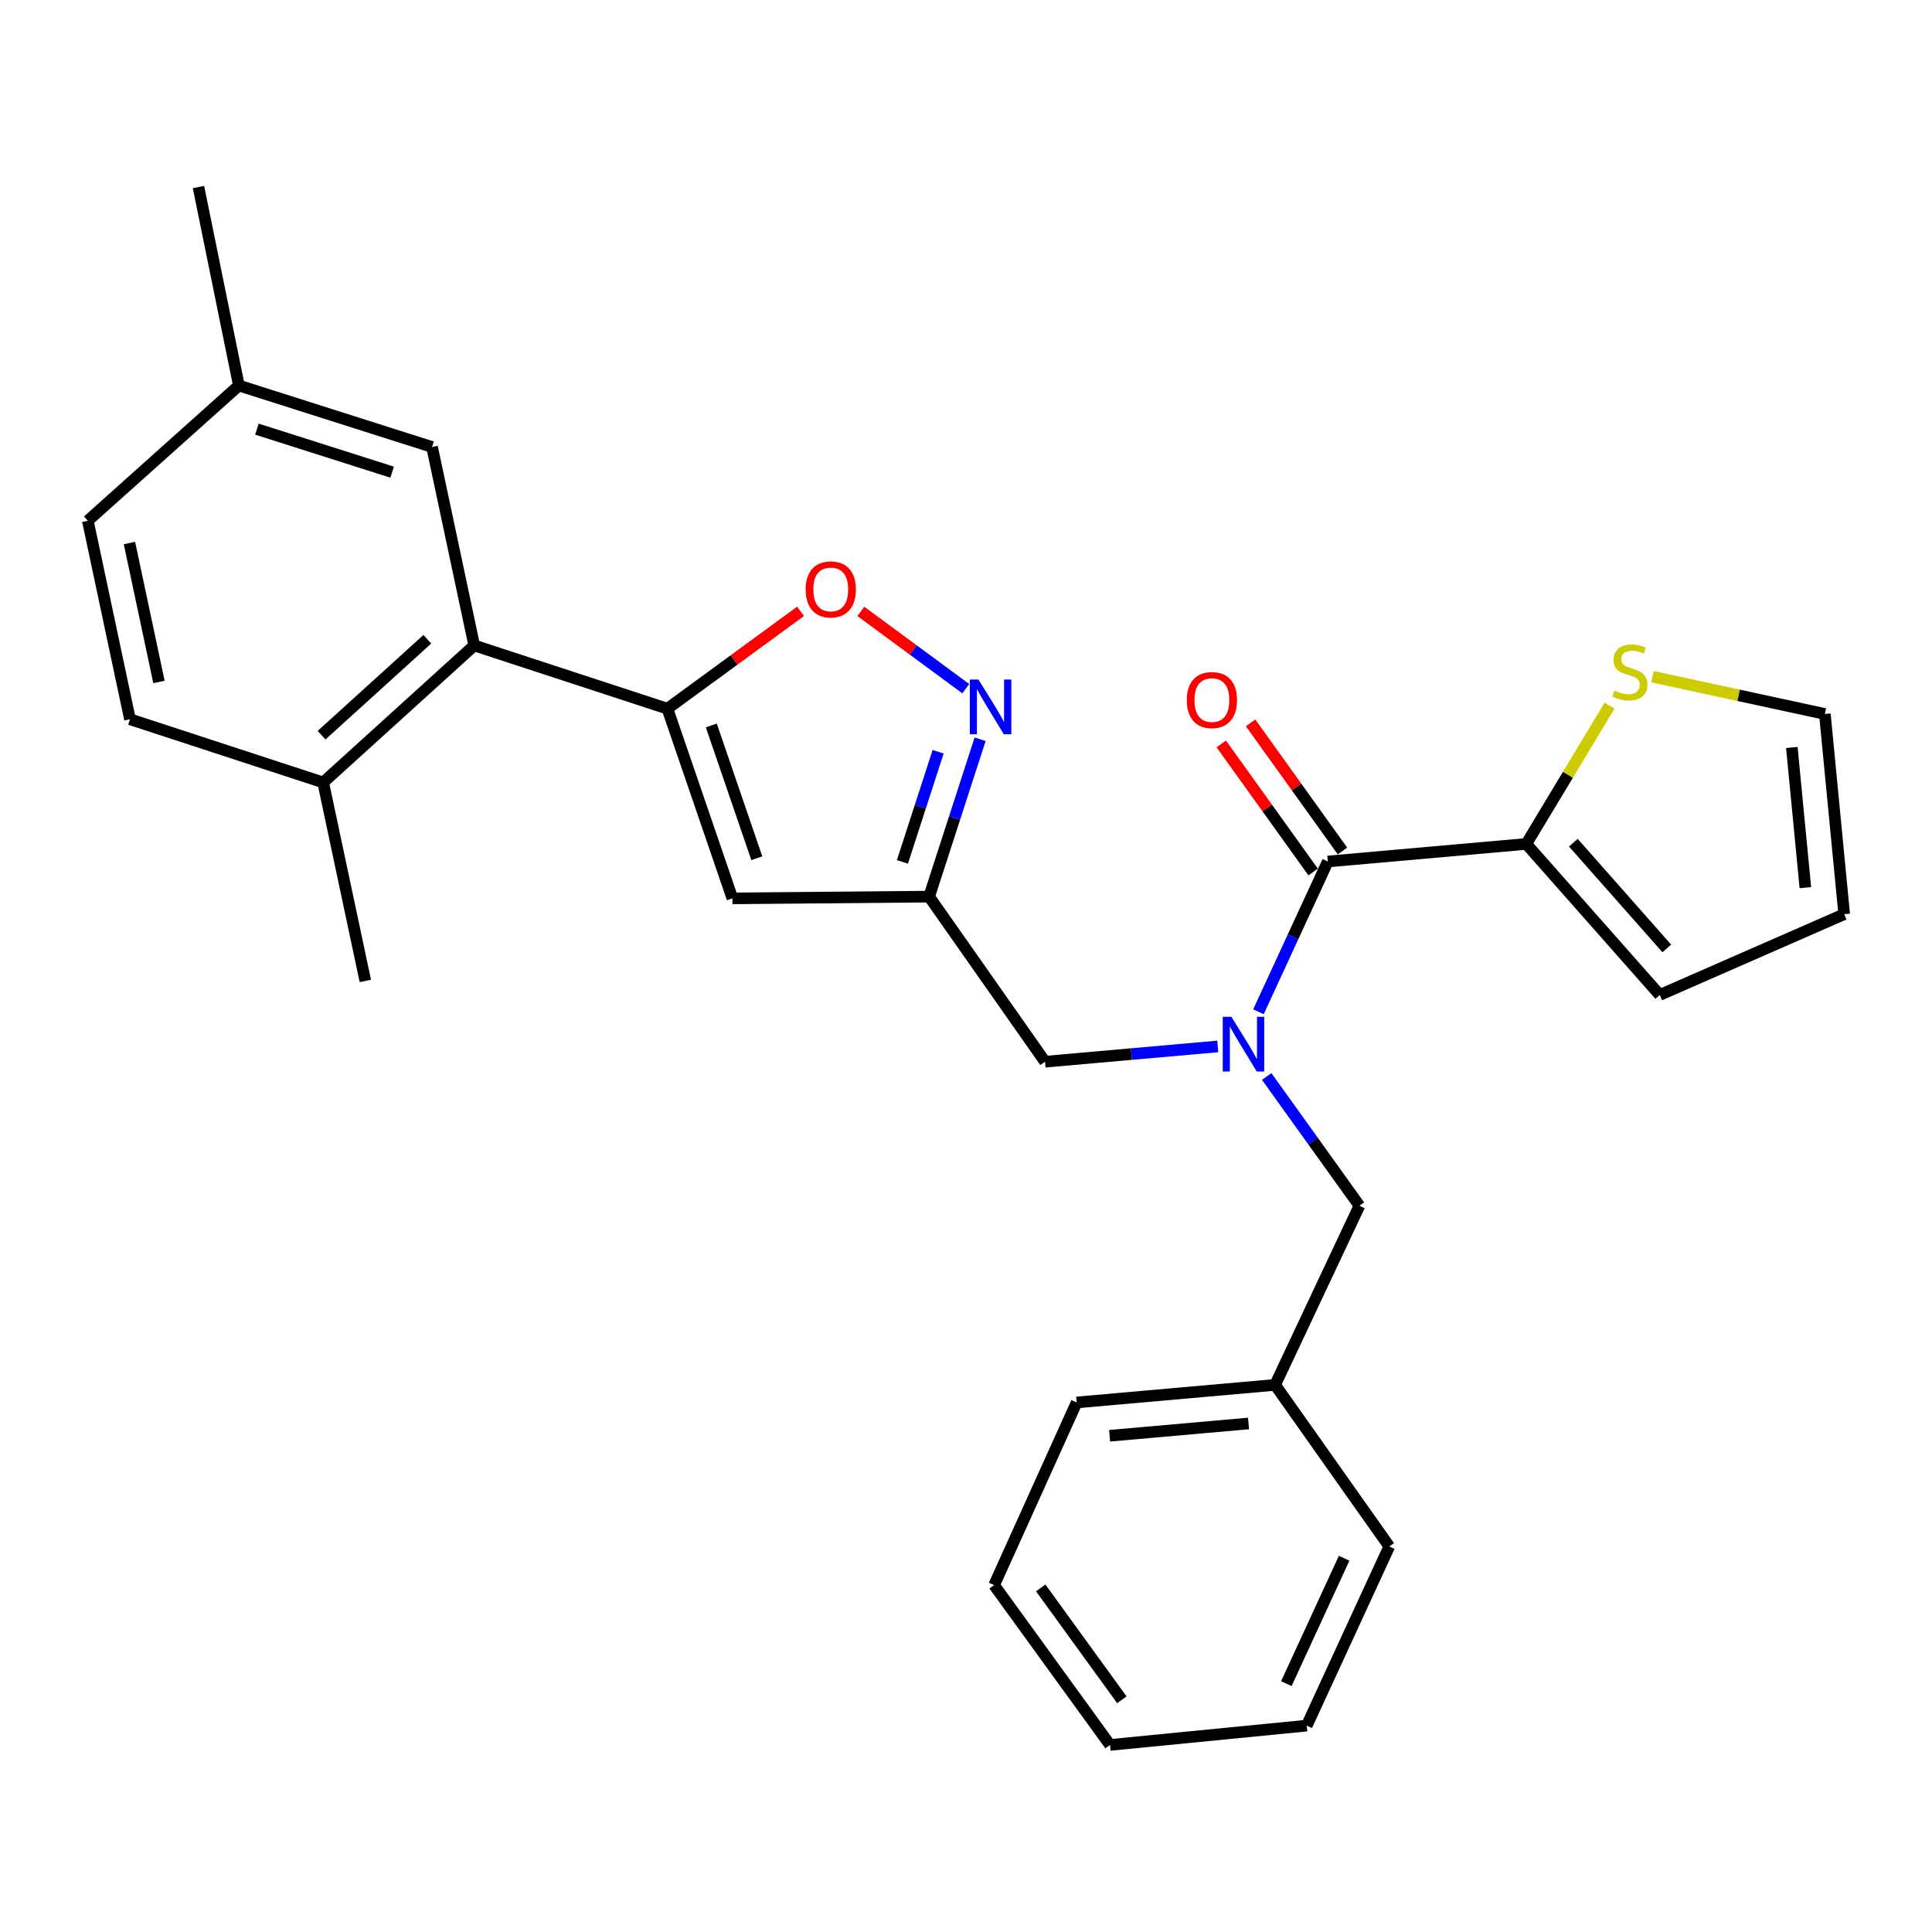 <?xml version='1.0' encoding='iso-8859-1'?>
<svg version='1.1' baseProfile='full'
              xmlns='http://www.w3.org/2000/svg'
                      xmlns:rdkit='http://www.rdkit.org/xml'
                      xmlns:xlink='http://www.w3.org/1999/xlink'
                  xml:space='preserve'
width='1000px' height='1000px' viewBox='0 0 1000 1000'>
<!-- END OF HEADER -->
<rect style='opacity:1.0;fill:#FFFFFF;stroke:none' width='1000' height='1000' x='0' y='0'> </rect>
<path class='bond-0' d='M 790.002,436.819 L 811.558,401.011' style='fill:none;fill-rule:evenodd;stroke:#000000;stroke-width:6px;stroke-linecap:butt;stroke-linejoin:miter;stroke-opacity:1' />
<path class='bond-0' d='M 811.558,401.011 L 833.113,365.204' style='fill:none;fill-rule:evenodd;stroke:#CCCC00;stroke-width:6px;stroke-linecap:butt;stroke-linejoin:miter;stroke-opacity:1' />
<path class='bond-1' d='M 790.002,436.819 L 859.089,514.996' style='fill:none;fill-rule:evenodd;stroke:#000000;stroke-width:6px;stroke-linecap:butt;stroke-linejoin:miter;stroke-opacity:1' />
<path class='bond-1' d='M 814.363,436.175 L 862.724,490.9' style='fill:none;fill-rule:evenodd;stroke:#000000;stroke-width:6px;stroke-linecap:butt;stroke-linejoin:miter;stroke-opacity:1' />
<path class='bond-2' d='M 790.002,436.819 L 687.271,445.91' style='fill:none;fill-rule:evenodd;stroke:#000000;stroke-width:6px;stroke-linecap:butt;stroke-linejoin:miter;stroke-opacity:1' />
<path class='bond-3' d='M 630.313,541.632 L 585.612,545.588' style='fill:none;fill-rule:evenodd;stroke:#0000FF;stroke-width:6px;stroke-linecap:butt;stroke-linejoin:miter;stroke-opacity:1' />
<path class='bond-3' d='M 585.612,545.588 L 540.91,549.545' style='fill:none;fill-rule:evenodd;stroke:#000000;stroke-width:6px;stroke-linecap:butt;stroke-linejoin:miter;stroke-opacity:1' />
<path class='bond-4' d='M 651.369,523.69 L 669.32,484.8' style='fill:none;fill-rule:evenodd;stroke:#0000FF;stroke-width:6px;stroke-linecap:butt;stroke-linejoin:miter;stroke-opacity:1' />
<path class='bond-4' d='M 669.32,484.8 L 687.271,445.91' style='fill:none;fill-rule:evenodd;stroke:#000000;stroke-width:6px;stroke-linecap:butt;stroke-linejoin:miter;stroke-opacity:1' />
<path class='bond-5' d='M 655.637,557.187 L 679.637,590.638' style='fill:none;fill-rule:evenodd;stroke:#0000FF;stroke-width:6px;stroke-linecap:butt;stroke-linejoin:miter;stroke-opacity:1' />
<path class='bond-5' d='M 679.637,590.638 L 703.637,624.09' style='fill:none;fill-rule:evenodd;stroke:#000000;stroke-width:6px;stroke-linecap:butt;stroke-linejoin:miter;stroke-opacity:1' />
<path class='bond-6' d='M 694.86,440.466 L 671.08,407.314' style='fill:none;fill-rule:evenodd;stroke:#000000;stroke-width:6px;stroke-linecap:butt;stroke-linejoin:miter;stroke-opacity:1' />
<path class='bond-6' d='M 671.08,407.314 L 647.299,374.163' style='fill:none;fill-rule:evenodd;stroke:#FF0000;stroke-width:6px;stroke-linecap:butt;stroke-linejoin:miter;stroke-opacity:1' />
<path class='bond-6' d='M 679.681,451.354 L 655.901,418.203' style='fill:none;fill-rule:evenodd;stroke:#000000;stroke-width:6px;stroke-linecap:butt;stroke-linejoin:miter;stroke-opacity:1' />
<path class='bond-6' d='M 655.901,418.203 L 632.12,385.051' style='fill:none;fill-rule:evenodd;stroke:#FF0000;stroke-width:6px;stroke-linecap:butt;stroke-linejoin:miter;stroke-opacity:1' />
<path class='bond-7' d='M 855.297,350.246 L 899.919,359.897' style='fill:none;fill-rule:evenodd;stroke:#CCCC00;stroke-width:6px;stroke-linecap:butt;stroke-linejoin:miter;stroke-opacity:1' />
<path class='bond-7' d='M 899.919,359.897 L 944.541,369.549' style='fill:none;fill-rule:evenodd;stroke:#000000;stroke-width:6px;stroke-linecap:butt;stroke-linejoin:miter;stroke-opacity:1' />
<path class='bond-8' d='M 859.089,514.996 L 954.545,473.183' style='fill:none;fill-rule:evenodd;stroke:#000000;stroke-width:6px;stroke-linecap:butt;stroke-linejoin:miter;stroke-opacity:1' />
<path class='bond-9' d='M 659.997,716.817 L 703.637,624.09' style='fill:none;fill-rule:evenodd;stroke:#000000;stroke-width:6px;stroke-linecap:butt;stroke-linejoin:miter;stroke-opacity:1' />
<path class='bond-10' d='M 659.997,716.817 L 557.276,725.908' style='fill:none;fill-rule:evenodd;stroke:#000000;stroke-width:6px;stroke-linecap:butt;stroke-linejoin:miter;stroke-opacity:1' />
<path class='bond-10' d='M 646.236,736.788 L 574.331,743.152' style='fill:none;fill-rule:evenodd;stroke:#000000;stroke-width:6px;stroke-linecap:butt;stroke-linejoin:miter;stroke-opacity:1' />
<path class='bond-11' d='M 659.997,716.817 L 719.09,800.453' style='fill:none;fill-rule:evenodd;stroke:#000000;stroke-width:6px;stroke-linecap:butt;stroke-linejoin:miter;stroke-opacity:1' />
<path class='bond-12' d='M 540.91,549.545 L 480.905,464.092' style='fill:none;fill-rule:evenodd;stroke:#000000;stroke-width:6px;stroke-linecap:butt;stroke-linejoin:miter;stroke-opacity:1' />
<path class='bond-13' d='M 414.382,316.418 L 379.916,341.619' style='fill:none;fill-rule:evenodd;stroke:#FF0000;stroke-width:6px;stroke-linecap:butt;stroke-linejoin:miter;stroke-opacity:1' />
<path class='bond-13' d='M 379.916,341.619 L 345.451,366.819' style='fill:none;fill-rule:evenodd;stroke:#000000;stroke-width:6px;stroke-linecap:butt;stroke-linejoin:miter;stroke-opacity:1' />
<path class='bond-14' d='M 445.569,316.46 L 472.734,336.462' style='fill:none;fill-rule:evenodd;stroke:#FF0000;stroke-width:6px;stroke-linecap:butt;stroke-linejoin:miter;stroke-opacity:1' />
<path class='bond-14' d='M 472.734,336.462 L 499.899,356.463' style='fill:none;fill-rule:evenodd;stroke:#0000FF;stroke-width:6px;stroke-linecap:butt;stroke-linejoin:miter;stroke-opacity:1' />
<path class='bond-15' d='M 345.451,366.819 L 379.096,464.995' style='fill:none;fill-rule:evenodd;stroke:#000000;stroke-width:6px;stroke-linecap:butt;stroke-linejoin:miter;stroke-opacity:1' />
<path class='bond-15' d='M 368.169,375.49 L 391.721,444.213' style='fill:none;fill-rule:evenodd;stroke:#000000;stroke-width:6px;stroke-linecap:butt;stroke-linejoin:miter;stroke-opacity:1' />
<path class='bond-16' d='M 345.451,366.819 L 245.459,334.087' style='fill:none;fill-rule:evenodd;stroke:#000000;stroke-width:6px;stroke-linecap:butt;stroke-linejoin:miter;stroke-opacity:1' />
<path class='bond-17' d='M 379.096,464.995 L 480.905,464.092' style='fill:none;fill-rule:evenodd;stroke:#000000;stroke-width:6px;stroke-linecap:butt;stroke-linejoin:miter;stroke-opacity:1' />
<path class='bond-18' d='M 480.905,464.092 L 494.101,423.369' style='fill:none;fill-rule:evenodd;stroke:#000000;stroke-width:6px;stroke-linecap:butt;stroke-linejoin:miter;stroke-opacity:1' />
<path class='bond-18' d='M 494.101,423.369 L 507.298,382.646' style='fill:none;fill-rule:evenodd;stroke:#0000FF;stroke-width:6px;stroke-linecap:butt;stroke-linejoin:miter;stroke-opacity:1' />
<path class='bond-18' d='M 467.093,446.116 L 476.331,417.61' style='fill:none;fill-rule:evenodd;stroke:#000000;stroke-width:6px;stroke-linecap:butt;stroke-linejoin:miter;stroke-opacity:1' />
<path class='bond-18' d='M 476.331,417.61 L 485.569,389.104' style='fill:none;fill-rule:evenodd;stroke:#0000FF;stroke-width:6px;stroke-linecap:butt;stroke-linejoin:miter;stroke-opacity:1' />
<path class='bond-19' d='M 67.279,372.278 L 45.455,269.546' style='fill:none;fill-rule:evenodd;stroke:#000000;stroke-width:6px;stroke-linecap:butt;stroke-linejoin:miter;stroke-opacity:1' />
<path class='bond-19' d='M 82.278,352.986 L 67.001,281.074' style='fill:none;fill-rule:evenodd;stroke:#000000;stroke-width:6px;stroke-linecap:butt;stroke-linejoin:miter;stroke-opacity:1' />
<path class='bond-20' d='M 67.279,372.278 L 167.271,405' style='fill:none;fill-rule:evenodd;stroke:#000000;stroke-width:6px;stroke-linecap:butt;stroke-linejoin:miter;stroke-opacity:1' />
<path class='bond-21' d='M 167.271,405 L 245.459,334.087' style='fill:none;fill-rule:evenodd;stroke:#000000;stroke-width:6px;stroke-linecap:butt;stroke-linejoin:miter;stroke-opacity:1' />
<path class='bond-21' d='M 166.45,380.526 L 221.181,330.887' style='fill:none;fill-rule:evenodd;stroke:#000000;stroke-width:6px;stroke-linecap:butt;stroke-linejoin:miter;stroke-opacity:1' />
<path class='bond-22' d='M 167.271,405 L 189.096,507.732' style='fill:none;fill-rule:evenodd;stroke:#000000;stroke-width:6px;stroke-linecap:butt;stroke-linejoin:miter;stroke-opacity:1' />
<path class='bond-23' d='M 245.459,334.087 L 223.634,231.366' style='fill:none;fill-rule:evenodd;stroke:#000000;stroke-width:6px;stroke-linecap:butt;stroke-linejoin:miter;stroke-opacity:1' />
<path class='bond-24' d='M 223.634,231.366 L 123.642,199.547' style='fill:none;fill-rule:evenodd;stroke:#000000;stroke-width:6px;stroke-linecap:butt;stroke-linejoin:miter;stroke-opacity:1' />
<path class='bond-24' d='M 202.971,244.394 L 132.977,222.121' style='fill:none;fill-rule:evenodd;stroke:#000000;stroke-width:6px;stroke-linecap:butt;stroke-linejoin:miter;stroke-opacity:1' />
<path class='bond-25' d='M 45.455,269.546 L 123.642,199.547' style='fill:none;fill-rule:evenodd;stroke:#000000;stroke-width:6px;stroke-linecap:butt;stroke-linejoin:miter;stroke-opacity:1' />
<path class='bond-26' d='M 123.642,199.547 L 102.731,96.815' style='fill:none;fill-rule:evenodd;stroke:#000000;stroke-width:6px;stroke-linecap:butt;stroke-linejoin:miter;stroke-opacity:1' />
<path class='bond-27' d='M 557.276,725.908 L 514.55,820.451' style='fill:none;fill-rule:evenodd;stroke:#000000;stroke-width:6px;stroke-linecap:butt;stroke-linejoin:miter;stroke-opacity:1' />
<path class='bond-28' d='M 719.09,800.453 L 676.364,893.18' style='fill:none;fill-rule:evenodd;stroke:#000000;stroke-width:6px;stroke-linecap:butt;stroke-linejoin:miter;stroke-opacity:1' />
<path class='bond-28' d='M 695.715,806.545 L 665.806,871.454' style='fill:none;fill-rule:evenodd;stroke:#000000;stroke-width:6px;stroke-linecap:butt;stroke-linejoin:miter;stroke-opacity:1' />
<path class='bond-29' d='M 514.55,820.451 L 574.545,903.185' style='fill:none;fill-rule:evenodd;stroke:#000000;stroke-width:6px;stroke-linecap:butt;stroke-linejoin:miter;stroke-opacity:1' />
<path class='bond-29' d='M 538.672,821.895 L 580.668,879.808' style='fill:none;fill-rule:evenodd;stroke:#000000;stroke-width:6px;stroke-linecap:butt;stroke-linejoin:miter;stroke-opacity:1' />
<path class='bond-30' d='M 676.364,893.18 L 574.545,903.185' style='fill:none;fill-rule:evenodd;stroke:#000000;stroke-width:6px;stroke-linecap:butt;stroke-linejoin:miter;stroke-opacity:1' />
<path class='bond-31' d='M 944.541,369.549 L 954.545,473.183' style='fill:none;fill-rule:evenodd;stroke:#000000;stroke-width:6px;stroke-linecap:butt;stroke-linejoin:miter;stroke-opacity:1' />
<path class='bond-31' d='M 927.448,386.889 L 934.451,459.433' style='fill:none;fill-rule:evenodd;stroke:#000000;stroke-width:6px;stroke-linecap:butt;stroke-linejoin:miter;stroke-opacity:1' />
<path  class='atom-1' d='M 637.371 526.293
L 646.651 541.293
Q 647.571 542.773, 649.051 545.453
Q 650.531 548.133, 650.611 548.293
L 650.611 526.293
L 654.371 526.293
L 654.371 554.613
L 650.491 554.613
L 640.531 538.213
Q 639.371 536.293, 638.131 534.093
Q 636.931 531.893, 636.571 531.213
L 636.571 554.613
L 632.891 554.613
L 632.891 526.293
L 637.371 526.293
' fill='#0000FF'/>
<path  class='atom-3' d='M 614.276 362.354
Q 614.276 355.554, 617.636 351.754
Q 620.996 347.954, 627.276 347.954
Q 633.556 347.954, 636.916 351.754
Q 640.276 355.554, 640.276 362.354
Q 640.276 369.234, 636.876 373.154
Q 633.476 377.034, 627.276 377.034
Q 621.036 377.034, 617.636 373.154
Q 614.276 369.274, 614.276 362.354
M 627.276 373.834
Q 631.596 373.834, 633.916 370.954
Q 636.276 368.034, 636.276 362.354
Q 636.276 356.794, 633.916 353.994
Q 631.596 351.154, 627.276 351.154
Q 622.956 351.154, 620.596 353.954
Q 618.276 356.754, 618.276 362.354
Q 618.276 368.074, 620.596 370.954
Q 622.956 373.834, 627.276 373.834
' fill='#FF0000'/>
<path  class='atom-4' d='M 835.636 357.444
Q 835.956 357.564, 837.276 358.124
Q 838.596 358.684, 840.036 359.044
Q 841.516 359.364, 842.956 359.364
Q 845.636 359.364, 847.196 358.084
Q 848.756 356.764, 848.756 354.484
Q 848.756 352.924, 847.956 351.964
Q 847.196 351.004, 845.996 350.484
Q 844.796 349.964, 842.796 349.364
Q 840.276 348.604, 838.756 347.884
Q 837.276 347.164, 836.196 345.644
Q 835.156 344.124, 835.156 341.564
Q 835.156 338.004, 837.556 335.804
Q 839.996 333.604, 844.796 333.604
Q 848.076 333.604, 851.796 335.164
L 850.876 338.244
Q 847.476 336.844, 844.916 336.844
Q 842.156 336.844, 840.636 338.004
Q 839.116 339.124, 839.156 341.084
Q 839.156 342.604, 839.916 343.524
Q 840.716 344.444, 841.836 344.964
Q 842.996 345.484, 844.916 346.084
Q 847.476 346.884, 848.996 347.684
Q 850.516 348.484, 851.596 350.124
Q 852.716 351.724, 852.716 354.484
Q 852.716 358.404, 850.076 360.524
Q 847.476 362.604, 843.116 362.604
Q 840.596 362.604, 838.676 362.044
Q 836.796 361.524, 834.556 360.604
L 835.636 357.444
' fill='#CCCC00'/>
<path  class='atom-9' d='M 417 305.078
Q 417 298.278, 420.36 294.478
Q 423.72 290.678, 430 290.678
Q 436.28 290.678, 439.64 294.478
Q 443 298.278, 443 305.078
Q 443 311.958, 439.6 315.878
Q 436.2 319.758, 430 319.758
Q 423.76 319.758, 420.36 315.878
Q 417 311.998, 417 305.078
M 430 316.558
Q 434.32 316.558, 436.64 313.678
Q 439 310.758, 439 305.078
Q 439 299.518, 436.64 296.718
Q 434.32 293.878, 430 293.878
Q 425.68 293.878, 423.32 296.678
Q 421 299.478, 421 305.078
Q 421 310.798, 423.32 313.678
Q 425.68 316.558, 430 316.558
' fill='#FF0000'/>
<path  class='atom-13' d='M 506.463 351.746
L 515.743 366.746
Q 516.663 368.226, 518.143 370.906
Q 519.623 373.586, 519.703 373.746
L 519.703 351.746
L 523.463 351.746
L 523.463 380.066
L 519.583 380.066
L 509.623 363.666
Q 508.463 361.746, 507.223 359.546
Q 506.023 357.346, 505.663 356.666
L 505.663 380.066
L 501.983 380.066
L 501.983 351.746
L 506.463 351.746
' fill='#0000FF'/>
</svg>
